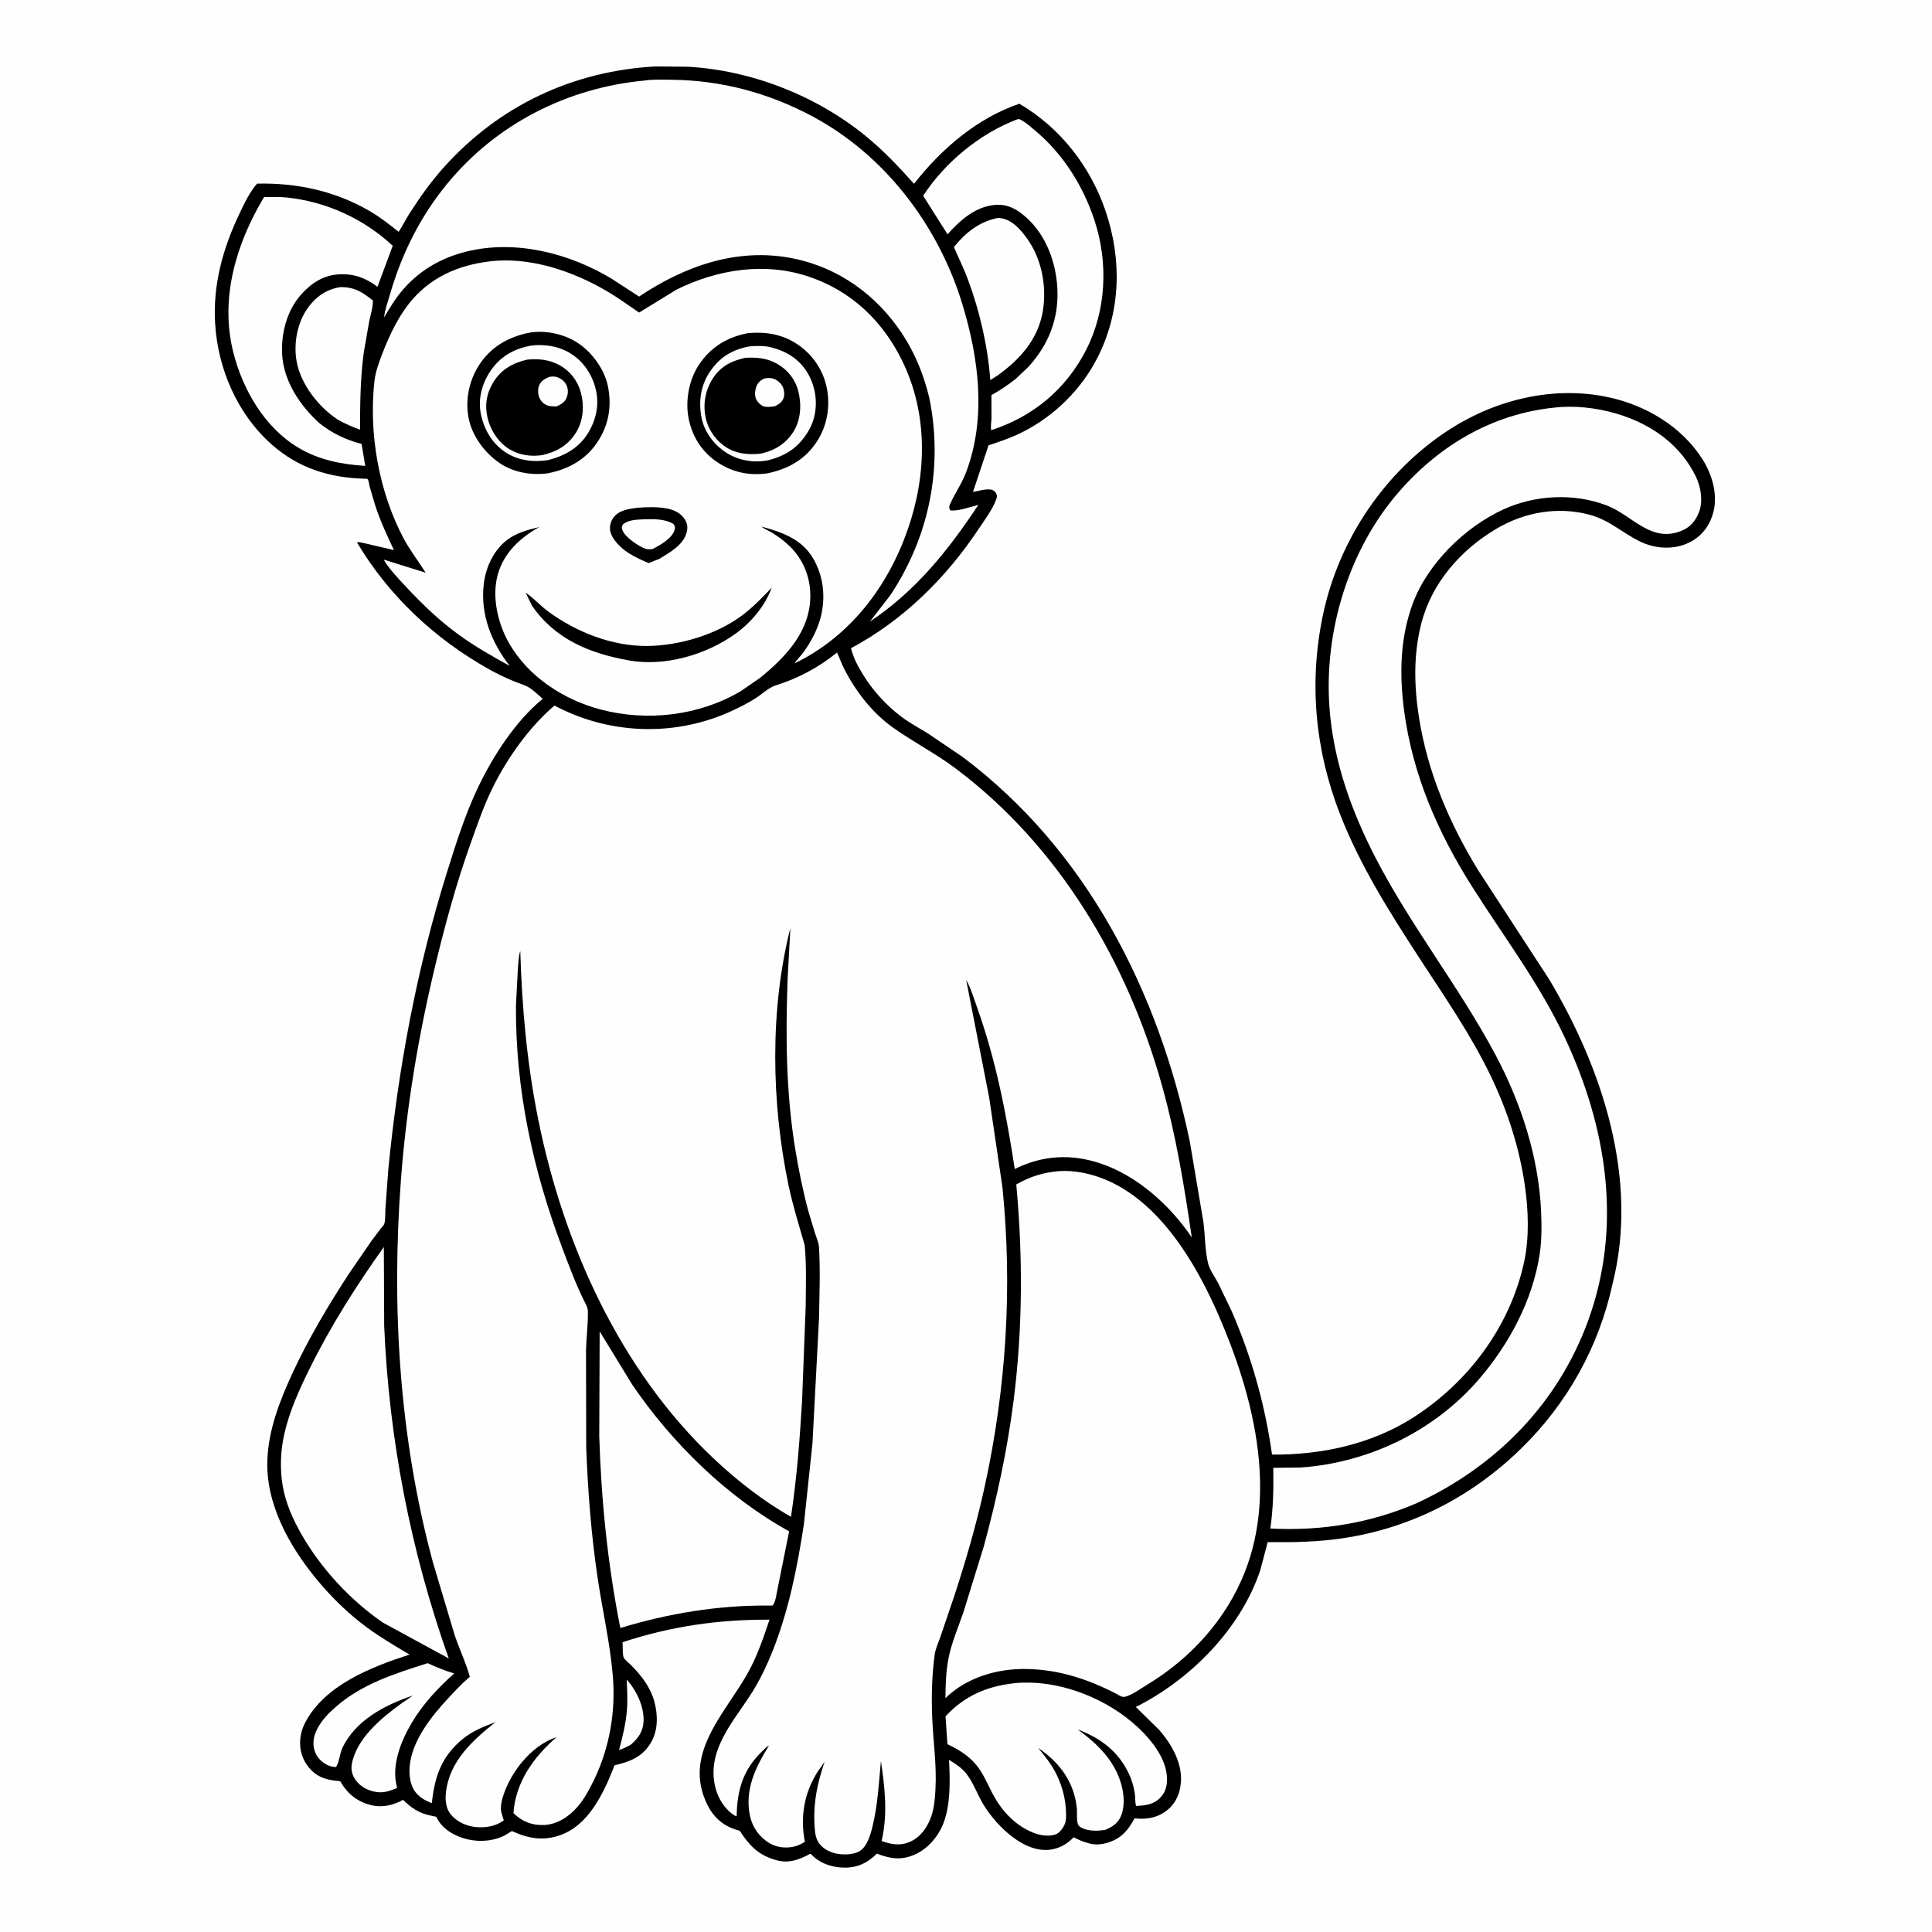 <svg version="1.1" xmlns="http://www.w3.org/2000/svg" style="display: block;" viewBox="0 0 2048 2048" width="1024" height="1024">
<path transform="translate(0,0)" fill="rgb(254,254,254)" d="M -0 -0 L 2048 0 L 2048 2048 L -0 2048 L -0 -0 z"/>
<path transform="translate(0,0)" fill="rgb(0,0,0)" d="M 694.683 70.435 L 728.925 70.728 C 796.253 74.427 864.926 101.26 917.22 143.804 C 936.102 159.167 952.728 176.737 968.926 194.837 C 997.701 157.894 1035.76 125.246 1080.56 109.956 C 1123.99 135.383 1156.05 176.557 1172.1 224.148 C 1189.3 275.17 1188.19 329.787 1163.79 378.336 C 1146.66 412.434 1118.25 440.538 1084.34 457.807 C 1072.57 463.8 1060.38 467.948 1047.88 472.069 L 1031.4 521.511 C 1037.06 520.396 1044.75 518.106 1050.5 518.958 C 1052.95 519.322 1055.23 521.216 1056.18 523.5 C 1057.04 525.541 1056.97 526.355 1056.31 528.421 C 1052.92 538.947 1044.04 550.728 1037.87 560.031 C 1003.21 612.318 957.683 657.461 902.08 687.122 C 904.655 697.627 909.512 706.454 915.162 715.607 C 925.577 732.481 939.639 747.774 955.469 759.736 C 964.228 766.354 974.151 771.653 983.5 777.398 L 1020.18 802.232 C 1152.21 901.163 1227.94 1051.04 1261.22 1209.97 L 1275.72 1295.73 C 1277.52 1309.62 1277.3 1325.87 1280.66 1339.36 C 1282.4 1346.35 1287.98 1353.85 1291.36 1360.23 L 1305.68 1389.97 C 1326.91 1439.03 1340.97 1489.02 1348.41 1541.92 C 1400.23 1542.45 1453.51 1530.99 1497.61 1502.93 C 1556.34 1465.57 1600.71 1406.31 1615.61 1337.83 C 1621.26 1311.82 1620.15 1282.39 1616.35 1256.24 C 1610.6 1216.58 1597.98 1177.64 1580.69 1141.5 C 1559.71 1097.62 1531.82 1057.38 1505.36 1016.73 C 1473.36 967.578 1441.64 917.527 1420.32 862.614 C 1393.75 794.166 1387.28 722.452 1402.64 650.679 C 1419.63 571.358 1468.57 498.968 1536.84 455.05 C 1586.07 423.384 1647.39 408.617 1705.13 421.109 C 1744.77 429.682 1782.58 452.081 1804.66 486.778 C 1814.85 502.8 1821.02 523.601 1816.33 542.496 C 1813.04 555.78 1805.49 566.671 1793.49 573.577 C 1776.47 583.377 1755 582.289 1737.81 573.698 C 1719.26 564.425 1705.7 551.158 1685 545.64 C 1651.16 536.616 1615.92 542.884 1586 560.636 C 1548.26 583.027 1517.42 618.227 1506.54 661.312 C 1498.21 694.275 1498.98 727.18 1504.19 760.562 C 1513.23 818.497 1536.56 873.095 1567.12 922.809 L 1642.37 1038.45 C 1698.83 1133.25 1737.36 1250.43 1709.38 1360.85 C 1694.97 1427.57 1661.39 1487.78 1612.54 1535.47 C 1560.19 1586.57 1496.01 1619.73 1423.5 1630.6 C 1396.89 1634.58 1370.65 1635.06 1343.81 1634.71 L 1336 1664.29 C 1315.3 1726.55 1262.03 1780.39 1204.03 1809.48 L 1228.92 1833.93 C 1241.8 1848.72 1253.37 1868.78 1251.81 1889.13 C 1250.94 1900.55 1246.92 1910.87 1237.87 1918.35 C 1227.91 1926.58 1216.64 1928.89 1203.97 1927.64 C 1203.53 1927.6 1203.06 1927.35 1202.63 1927.5 C 1202.36 1927.6 1202.36 1928.02 1202.23 1928.27 C 1198.04 1936.08 1192.62 1943.81 1184.92 1948.54 C 1176.77 1953.55 1165.23 1956.79 1155.68 1954.36 L 1154.5 1954.03 C 1148.52 1952.49 1143.65 1950.47 1138.18 1947.58 C 1131.81 1953.93 1125.3 1958.23 1116.45 1960.18 C 1087.34 1966.63 1056.88 1936.11 1043.07 1913.91 C 1036.4 1903.19 1032.31 1890.65 1024.7 1880.61 C 1019.67 1873.96 1012.94 1869.85 1006.02 1865.47 C 1007.05 1886.69 1007.86 1911.37 1000.51 1931.59 C 995.28 1945.96 984.02 1959.55 969.859 1965.84 C 955.423 1972.25 943.883 1970.45 929.524 1964.91 C 919.831 1974.61 909.481 1979.77 895.5 1979.77 C 882.306 1979.77 869.388 1975.46 860.061 1965.89 C 858.557 1964.34 858.024 1965.59 856.159 1966.53 C 844.858 1972.23 834.783 1975.41 822.076 1971.61 L 820.5 1971.11 C 803.02 1965.78 793.763 1955.46 784.095 1940.64 L 780.22 1939.55 C 766.475 1935.24 756.439 1926.35 750.014 1913.5 C 723.27 1860.03 767.447 1817.79 792.033 1774.67 C 802.384 1756.52 809.067 1736.69 815.696 1716.95 C 761.978 1716.59 710.925 1723.97 659.961 1740.81 C 660.234 1744.53 659.741 1754.11 661.153 1757.09 C 662.277 1759.46 667.019 1763.17 668.958 1765.13 C 680.028 1776.32 689.508 1788.53 693.701 1804 C 697.544 1818.17 697.629 1834.65 689.862 1847.54 C 680.73 1862.69 667.7 1867.41 651.498 1871.3 L 644.592 1888.04 C 634.19 1910.95 619.51 1935.96 594.734 1945.04 C 576.159 1951.85 560.25 1949.02 542.654 1940.99 L 535.213 1945.5 C 521.6 1952.51 504.696 1953 490.283 1948.26 C 478.879 1944.52 468.426 1937.84 462.925 1926.77 L 462.503 1925.89 L 456.319 1924.54 C 443.677 1921.88 436.468 1916.71 427.189 1907.9 C 416.934 1913.67 405.37 1916.41 393.699 1913.59 C 379.419 1910.14 369.185 1902.26 361.644 1889.86 C 361.354 1889.38 361.256 1888.71 360.782 1888.42 C 359.864 1887.86 355.028 1887.63 353.684 1887.41 C 348.874 1886.65 344.042 1885.55 339.625 1883.44 C 330.378 1879.02 322.978 1869.71 319.951 1860 C 316.453 1848.78 318.02 1836.72 323.34 1826.35 C 343.83 1786.4 393.951 1766.85 434.134 1753.93 C 418.76 1744.71 403.223 1735.71 388.785 1725.05 C 368.814 1710.29 351.045 1692.87 335.304 1673.72 C 306.493 1638.66 281.468 1593.96 283.428 1547.2 C 284.775 1515.08 296.595 1484.7 309.937 1455.84 C 326.838 1419.28 347.582 1384.47 369.518 1350.72 L 393.823 1315.32 L 403.575 1302.38 C 404.549 1301.12 406.612 1299.15 407.179 1297.75 C 408.727 1293.93 408.279 1285.64 408.552 1281.34 L 411.586 1240.01 C 422.169 1132.08 441.615 1027.57 474.017 924 C 483.338 894.206 493.357 862.553 506.844 834.438 C 522.886 800.996 546.398 764.503 575.298 740.779 C 570.781 736.943 566.174 732.182 561.177 729.045 C 556.178 725.906 549.469 724.162 544 721.87 C 534.998 718.098 525.997 713.748 517.5 708.968 C 460.675 677.003 411.668 631.111 378.382 574.896 C 380.868 574.207 385.202 575.663 387.768 576.162 L 417.569 583.131 C 410.328 567.624 403.125 552.308 397.81 536 L 391.932 516.095 C 391.486 514.384 390.871 509.579 389.939 508.268 C 389.099 507.087 387.665 507.485 386.436 507.453 C 349.208 506.464 316.572 496.343 288.233 471.37 C 251.678 439.157 230.902 390.985 228.031 342.818 C 225.559 301.348 236.387 263.05 254.083 225.938 C 259.169 215.273 264.658 203.578 272.524 194.666 C 314.638 193.65 355.605 202.498 392.188 223.914 C 402.971 230.227 412.875 237.96 422.592 245.78 C 426.626 239.716 429.811 233.024 433.742 226.847 C 444.895 209.321 456.613 192.831 470.517 177.327 C 529.085 112.023 607.152 75.27 694.683 70.435 z"/>
<path transform="translate(0,0)" fill="rgb(254,254,254)" d="M 664.359 1780.47 C 674.723 1791.77 683.28 1809.94 682.154 1825.5 C 681.404 1835.86 676.419 1842.65 668.913 1849.24 C 664.736 1851.76 660.867 1853.54 656.226 1855.04 C 660.009 1841.24 663.439 1826.8 664.583 1812.5 C 665.432 1801.89 664.773 1791.09 664.359 1780.47 z"/>
<path transform="translate(0,0)" fill="rgb(254,254,254)" d="M 360.759 304.326 C 375.746 304.253 383.849 309.436 395.238 318.498 C 395.533 325.263 392.821 333.557 391.443 340.256 L 385.691 373.231 C 381.911 400.529 381.719 428.025 381.647 455.523 C 373.346 452.455 365.991 449.268 358.232 444.939 L 357.12 444.2 C 337.237 430.81 318.541 406.873 314.364 382.717 C 311.041 363.495 315.258 341.249 326.998 325.449 C 335.598 313.876 346.397 306.658 360.759 304.326 z"/>
<path transform="translate(0,0)" fill="rgb(254,254,254)" d="M 453.32 1763.04 C 462.663 1767.21 471.636 1771.13 481.504 1773.92 C 464.624 1788.8 448.284 1806.43 436.722 1825.83 C 425.169 1845.23 414.63 1871.09 420.651 1893.96 L 421.018 1895.28 C 413.94 1898.17 407.807 1900.65 399.93 1899.71 C 390.931 1898.63 382.254 1894.33 376.889 1886.83 C 373.262 1881.77 371.861 1875.91 372.997 1869.74 C 377.907 1843.07 404.243 1821.11 424.851 1806.21 L 437.638 1797.38 C 408.151 1807.17 376.585 1823.68 362.795 1853.19 C 360.233 1858.67 359.409 1869.29 356 1873.17 C 353.349 1872.92 350.766 1872.64 348.3 1871.57 C 341.477 1868.6 335.996 1863.32 333.642 1856.21 C 330.962 1848.13 332.384 1840.32 336.216 1832.85 C 340.995 1823.53 348.27 1816.12 356.069 1809.27 C 383.708 1785 418.896 1773.98 453.32 1763.04 z"/>
<path transform="translate(0,0)" fill="rgb(254,254,254)" d="M 1057.28 231.142 C 1058.73 231.066 1058.8 231.011 1060.5 231.224 C 1072.9 232.777 1081.86 243.357 1088.75 252.895 C 1104.38 274.564 1109.82 304.001 1105.38 330.121 C 1100.34 359.795 1081.03 381.192 1057.27 398.147 L 1049.79 402.866 C 1046.96 366.421 1038.6 329.911 1025.82 295.686 C 1021.49 284.114 1016.03 273.214 1011.2 261.878 C 1023.32 246.733 1037.94 235.092 1057.28 231.142 z"/>
<path transform="translate(0,0)" fill="rgb(254,254,254)" d="M 279.909 208.904 C 287.899 208.89 296.187 208.523 304.13 209.365 C 345.878 213.79 385.659 231.933 416.283 260.543 L 400.162 304.038 C 387.848 294.669 375.465 290.071 359.877 290.795 C 343.044 291.577 330.336 299.823 319.352 312.041 C 304.123 328.981 297.814 353.512 299.093 375.85 C 300.73 404.458 318.365 430.481 339.069 449.006 C 352.275 459.46 367.025 466.415 383.307 470.578 L 387.163 493.859 C 361.644 492.156 338.237 487.724 316.006 474.414 C 280.248 453.006 257.06 412.646 247.21 373.092 C 232.951 315.832 250.422 258.143 279.909 208.904 z"/>
<path transform="translate(0,0)" fill="rgb(254,254,254)" d="M 1078.33 126.5 C 1080.42 126.166 1080.63 126.2 1082.5 127.211 C 1087.88 130.119 1093.51 135.225 1098.2 139.191 C 1127.31 163.796 1148.31 197.446 1160.16 233.43 C 1174.92 278.206 1172.91 328.943 1151.18 371.219 C 1129.81 412.784 1094.95 441.675 1050.67 456.018 C 1050.01 451.997 1050.91 447.304 1051.02 443.206 L 1050.95 418.803 C 1060.16 413.744 1068.77 407.942 1076.98 401.411 L 1090.5 388.522 C 1111.71 365.035 1122.5 337.544 1120.85 305.764 C 1119.41 278.035 1108.9 249.211 1087.78 230.418 C 1078.23 221.92 1068.36 216.183 1055.16 217.177 C 1034.32 218.745 1017.54 233.49 1004.45 248.396 L 978.573 207.516 C 1001.75 171.995 1038.71 141.569 1078.33 126.5 z"/>
<path transform="translate(0,0)" fill="rgb(254,254,254)" d="M 1074.6 1784.38 L 1076.5 1784.13 C 1119.46 1780.22 1166.93 1797.87 1199.63 1825.24 C 1215.95 1838.91 1235.31 1860.48 1236.93 1882.77 C 1237.52 1890.89 1236.34 1898.57 1230.66 1904.83 C 1223.25 1912.99 1214.57 1913.86 1204.28 1914.38 C 1203.13 1910.29 1203.53 1905.7 1202.97 1901.46 C 1202.03 1894.38 1199.84 1887.17 1196.86 1880.69 C 1185.76 1856.58 1166.59 1842.43 1142.38 1833.28 C 1159.66 1845.78 1175.07 1859.93 1184.22 1879.54 C 1190.32 1892.6 1193.88 1910.71 1188.52 1924.47 C 1185.37 1932.55 1179.55 1936.24 1172.04 1939.59 L 1171.08 1939.76 L 1169.47 1940.01 C 1162.04 1941.18 1150.24 1941.04 1144.05 1935.8 C 1140.42 1932.72 1142.14 1921.3 1141.44 1916.17 L 1141.2 1914.5 L 1140.47 1909.68 C 1135.81 1885.06 1120.94 1866.68 1100.54 1852.96 C 1107.88 1861.94 1114.99 1870.67 1120.05 1881.18 C 1126.16 1893.88 1129.73 1907.39 1130.02 1921.5 C 1130.1 1925.34 1130.32 1929.36 1128.94 1933 C 1127.34 1937.21 1123.51 1942.8 1119.14 1944.46 C 1111.61 1947.33 1101.73 1945.44 1094.48 1942.4 C 1074.45 1934.01 1060.43 1917.91 1050.86 1898.8 C 1045.91 1888.92 1041.64 1878.98 1034.49 1870.44 C 1026.04 1860.34 1016.01 1854.63 1004.32 1848.9 L 1002.29 1819.38 C 1022.07 1797.96 1045.87 1787.5 1074.6 1784.38 z"/>
<path transform="translate(0,0)" fill="rgb(254,254,254)" d="M 635.671 1411.3 L 669.985 1467.47 C 712.027 1529.38 770.732 1587.03 836.511 1623.26 L 824.328 1683.89 C 823.119 1689.16 822.351 1698.01 819 1701.98 L 814.25 1701.97 C 761.305 1701.51 708.09 1710.35 657.569 1725.76 C 644.267 1658.77 637.329 1590.75 635.239 1522.47 L 635.671 1411.3 z"/>
<path transform="translate(0,0)" fill="rgb(254,254,254)" d="M 406.878 1321.88 L 407.243 1405.34 C 412.352 1525.99 435.315 1644.26 475.704 1758.02 L 406.086 1720.16 L 404.872 1719.33 C 370.881 1695.68 340.455 1662.77 319.846 1626.9 C 310.683 1610.96 302.856 1593.56 299.718 1575.31 C 296.576 1557.04 297.312 1537.98 301.41 1519.92 C 306.927 1495.61 317.25 1473.04 328.23 1450.8 C 350.491 1405.73 377.708 1362.78 406.878 1321.88 z"/>
<path transform="translate(0,0)" fill="rgb(254,254,254)" d="M 683.017 85.41 C 691.952 83.965 702.592 84.481 711.668 84.555 C 764.354 84.989 814.54 98.433 860.993 123.224 C 938.25 164.456 994.797 239.289 1020.12 322.383 C 1037.69 380.06 1045.76 443.143 1024.07 500.691 C 1019.48 512.867 1012.23 522.897 1007.05 534.5 C 1005.94 536.99 1006.11 538.413 1007.04 540.863 C 1014.5 542.503 1029.32 537.08 1037.09 535.212 C 1005.14 583.504 970.854 626.367 922.134 658.921 L 943.803 630.937 C 985.113 568.786 999.922 495.198 985.212 422.212 C 979.308 397.726 970.364 375.134 956.488 354.031 C 929.426 312.876 889.031 283.564 840.325 273.855 C 781.517 262.132 725.956 281.983 677.441 314.357 L 648.995 295.855 C 603.959 268.47 546.775 253.801 494.715 266.611 C 466.458 273.564 442.649 287.712 424.277 310.482 C 417.738 318.586 412.489 327.585 407.136 336.489 C 407.923 328.421 411.212 319.658 413.469 311.85 C 425.942 268.688 445.617 229.335 474.246 194.531 C 526.344 131.196 601.694 93.016 683.017 85.41 z"/>
<path transform="translate(0,0)" fill="rgb(254,254,254)" d="M 1655.46 431.412 C 1676.65 430.074 1700.62 433.865 1720.66 440.737 C 1753.89 452.127 1782.18 473.201 1797.71 505.279 C 1802.87 515.947 1805.36 530.683 1801.31 542.013 C 1798.19 550.717 1792.85 557.969 1784.23 561.881 C 1750.72 577.087 1730.77 546.276 1703.01 535.712 C 1668.22 522.472 1627.19 524.582 1593.5 540.073 C 1552.67 558.846 1512.88 597.81 1497.31 640.542 C 1483.98 677.109 1483.38 715.533 1488.46 753.691 C 1497.41 820.991 1524.01 882.101 1559.99 939.082 C 1593.74 992.54 1631.56 1041.99 1658.61 1099.58 C 1703.21 1194.55 1720.14 1299.47 1683.44 1400.09 C 1651.51 1487.61 1586.38 1553.93 1502.71 1593 C 1453.15 1614.6 1400.47 1623.15 1346.59 1620.29 C 1349.77 1598.67 1350.08 1577.77 1349.74 1555.97 L 1379 1555.62 C 1450.96 1550.46 1520.09 1517.18 1567.41 1462.44 C 1599.48 1425.33 1624.6 1378.64 1632.07 1329.74 C 1634.42 1314.33 1634.29 1298.72 1633.57 1283.19 C 1630.91 1225.84 1612.04 1168.25 1585.09 1117.79 C 1546.76 1046.05 1495.64 981.765 1458.27 909.545 C 1432.23 859.227 1413.12 805.649 1409.2 748.769 C 1403.66 668.48 1429.93 582.083 1483.08 521.168 C 1527.98 469.714 1586.83 436.206 1655.46 431.412 z"/>
<path transform="translate(0,0)" fill="rgb(254,254,254)" d="M 1122.73 1241.42 C 1138.38 1240.44 1154.64 1243.72 1169.18 1249.39 C 1228.34 1272.46 1267.29 1338.12 1291.49 1393.62 C 1327.86 1477.04 1354.28 1578.43 1319.48 1666.65 C 1299.88 1716.33 1262.34 1757.78 1216.89 1785.32 C 1210.09 1789.44 1200.75 1796.28 1193.2 1798.5 C 1189.33 1799.64 1186.68 1797.26 1183.36 1795.51 C 1153.03 1779.81 1121.97 1769.67 1087.59 1769.19 C 1056.79 1768.75 1024.54 1778.23 1002.2 1800.1 C 1002.29 1785.95 1002.78 1771.16 1005.58 1757.26 C 1008.89 1740.87 1015.82 1724.9 1021.25 1709.09 L 1042.9 1639.15 C 1056.72 1588.26 1067.89 1536.73 1074.5 1484.37 C 1084.13 1408.16 1084.35 1332 1077.31 1255.56 C 1092.15 1247.11 1105.68 1242.87 1122.73 1241.42 z"/>
<path transform="translate(0,0)" fill="rgb(254,254,254)" d="M 526.009 276.406 C 566.097 273.645 607.77 288.054 642 307.87 C 654.276 314.976 665.768 323.321 677.445 331.352 L 717.089 307.024 C 760.642 285.399 811.128 277.514 857.891 293.43 C 902.704 308.683 935.835 340.441 956.427 382.596 C 983.914 438.868 982.513 503.069 962.278 561.234 C 941.138 622 900.898 674.936 842.174 703.224 C 845.189 698.787 849.117 695.085 852.238 690.708 C 859.674 680.28 866.184 668.078 869.592 655.695 C 875.493 634.252 873.281 611.299 862.009 592 C 849.982 571.409 828.816 563.957 807.023 558.205 C 810.072 560.676 814.108 562.173 817.5 564.205 C 826.601 569.656 835.736 576.644 842.5 584.866 C 855.405 600.554 860.714 620.24 858.492 640.343 C 854.807 673.673 830.311 698.581 805.542 718.649 L 785.114 732.745 C 740.896 758.746 686.397 765.105 636.993 752.189 C 597.738 741.927 560.047 717.505 539.614 681.803 C 527.661 660.917 521.064 632.375 527.74 608.785 C 534.232 585.851 551.523 569.816 571.823 558.613 C 559.767 561.605 547.439 564.733 537.398 572.463 C 523.204 583.39 514.952 601.352 512.832 618.823 C 508.942 650.881 520.825 680.931 540.323 705.899 C 521.625 695.576 503.28 685.223 485.992 672.605 C 465.664 657.769 448.137 640.987 430.966 622.63 C 422.999 614.112 412.548 603.251 406.666 593.183 L 451.266 607.104 C 443.629 594.983 434.795 583.73 428.025 571.05 C 401.706 521.752 390.686 459.474 396.932 404 C 398.091 393.706 401.754 384.072 405.458 374.454 C 413.146 354.494 423.013 333.791 437.131 317.5 C 460.028 291.077 491.777 279.118 526.009 276.406 z"/>
<path transform="translate(0,0)" fill="rgb(0,0,0)" d="M 674.678 538.337 C 685.165 537.495 696.635 537.039 707 539.026 C 714.625 540.488 721.784 543.883 726.01 550.704 C 728.792 555.196 729.163 559.26 727.894 564.302 C 724.52 577.708 710.083 585.519 699.139 592.279 L 687.559 596.912 C 680.169 593.746 672.793 590.4 666.008 586.051 C 658.315 581.12 648.419 571.746 646.8 562.475 C 645.953 557.629 647.508 552.393 650.412 548.5 C 656.055 540.937 666 539.583 674.678 538.337 z"/>
<path transform="translate(0,0)" fill="rgb(254,254,254)" d="M 683.928 550.45 C 693.778 550.137 705.025 550.183 713.718 555.295 C 715.479 557.977 715.965 558.229 715.152 561.5 C 712.926 570.453 699.347 578.256 691.612 582.04 C 687.353 582.606 684.774 582.288 680.965 580.325 C 674.099 576.785 661.6 568.704 659.461 560.954 C 658.753 558.393 659.319 557.953 660.5 555.712 C 667.26 550.532 675.779 550.891 683.928 550.45 z"/>
<path transform="translate(0,0)" fill="rgb(0,0,0)" d="M 818.067 622.934 C 810.889 642.522 796.284 659.835 779.5 671.892 C 748.599 694.091 704.736 706.88 666.781 700.095 C 625.295 692.678 588.533 677.803 563.945 642.072 L 557.186 628.263 C 565.483 633.749 572.757 642.064 580.988 648.127 C 610.614 669.951 648.844 685.117 686.083 684.755 C 720.013 684.425 758.657 672.984 786.143 652.732 C 798.038 643.967 807.887 633.564 818.067 622.934 z"/>
<path transform="translate(0,0)" fill="rgb(0,0,0)" d="M 792.54 353.204 C 810.641 351.458 827.939 353.964 843.526 363.828 C 860.389 374.5 872.119 391.019 876.292 410.5 C 880.458 429.947 876.96 451.195 866.053 467.894 C 853.451 487.189 835.762 496.964 813.695 501.743 C 794.853 504.358 777.625 501.067 761.5 490.693 C 744.482 479.746 733.904 463.321 729.974 443.619 C 726.209 424.741 730.367 402.291 741.188 386.251 C 753.643 367.789 770.902 357.389 792.54 353.204 z"/>
<path transform="translate(0,0)" fill="rgb(254,254,254)" d="M 794.129 367.247 C 801.88 366.511 810.707 366.291 818.242 368.401 L 820 368.922 C 825.67 370.542 830.843 372.573 835.944 375.536 C 849.757 383.558 858.732 396.081 862.783 411.523 C 866.628 426.18 865.079 442.903 857.435 456.063 C 847.34 473.442 834.27 482.694 814.849 487.738 L 813.939 487.936 C 798.925 490.96 782.35 488.067 769.521 479.621 C 756.774 471.23 746.754 458.122 743.714 443 C 740.265 425.846 742.639 408.667 752.555 394.017 C 763.015 378.564 775.961 370.723 794.129 367.247 z"/>
<path transform="translate(0,0)" fill="rgb(0,0,0)" d="M 790.11 379.259 C 802.617 378.701 813.213 379.513 824.269 385.932 C 835.068 392.202 843.047 402.193 846.184 414.379 C 849.842 428.59 849.025 445.181 840.952 457.832 C 832.849 470.529 820.959 477.632 806.52 480.871 C 795.33 482.04 783.275 481.477 773.15 476.092 C 761.276 469.778 752.306 458.48 748.741 445.541 C 744.709 430.909 747.028 415.088 754.996 402.168 C 763.409 388.529 774.807 382.692 790.11 379.259 z"/>
<path transform="translate(0,0)" fill="rgb(254,254,254)" d="M 809.332 401.5 C 812.355 400.735 814.898 400.486 818.012 400.991 C 822.663 401.744 826.889 405.163 829.273 409.155 C 831.211 412.399 831.947 418.052 830.719 421.676 C 829.058 426.578 825.794 428.287 821.438 430.649 C 818.074 431.181 812.784 431.758 809.534 430.791 C 806.819 429.984 803.553 426.695 802.146 424.283 C 799.703 420.096 800.123 415.16 801.449 410.67 C 802.742 406.295 805.525 403.749 809.332 401.5 z"/>
<path transform="translate(0,0)" fill="rgb(0,0,0)" d="M 563.484 352.256 C 579.881 350.172 598.636 354.414 612.454 363.515 C 628.015 373.763 641.119 391.923 644.615 410.37 C 648.679 431.815 644.976 451.63 632.586 469.696 C 620.041 487.989 601.23 497.872 579.885 501.858 C 562.737 503.904 544.231 500.793 529.771 490.958 C 513.626 479.977 499.989 461.689 496.567 442.179 C 492.991 421.786 497.854 401.156 509.735 384.205 C 522.503 365.99 541.912 355.911 563.484 352.256 z"/>
<path transform="translate(0,0)" fill="rgb(254,254,254)" d="M 563.698 366.248 C 577.727 364.842 591.747 366.811 604 374.163 C 617.893 382.499 627.412 396.291 631.353 411.933 C 635.506 428.419 632.162 444.548 623.456 458.916 C 613.832 474.801 598.417 483.334 580.865 487.741 C 565.219 490.181 548.909 488.187 535.502 479.22 C 521.005 469.524 512.403 454.023 509.433 437.073 C 506.687 421.404 511.545 405.248 520.517 392.378 C 531.128 377.155 545.739 369.361 563.698 366.248 z"/>
<path transform="translate(0,0)" fill="rgb(0,0,0)" d="M 559.149 381.163 C 571.078 380.101 582.28 381.226 593 387.018 C 604.081 393.005 612.159 403.35 615.566 415.471 C 619.555 429.668 618.542 445.62 610.699 458.332 C 602.231 472.056 590.41 478.674 575.09 482.393 C 562.952 484.239 550.821 482.629 540.175 476.278 C 528.595 469.37 520.072 456.35 516.913 443.358 C 513.625 429.833 515.637 417.052 522.913 405.214 C 531.34 391.503 543.718 384.617 559.149 381.163 z"/>
<path transform="translate(0,0)" fill="rgb(254,254,254)" d="M 582.296 399.5 C 584.548 399.118 587.066 398.889 589.297 399.451 C 593.945 400.624 598.096 403.603 600.276 407.91 C 602.371 412.049 602.411 416.747 600.84 421.078 C 598.952 426.284 594.86 428.584 590.096 430.795 L 588.399 430.775 C 585.603 430.755 582.953 430.785 580.293 429.787 C 576.079 428.205 573.408 425.362 571.645 421.242 C 570.048 417.512 569.988 411.857 571.685 408.175 C 573.793 403.599 577.865 401.341 582.296 399.5 z"/>
<path transform="translate(0,0)" fill="rgb(254,254,254)" d="M 887.286 691.691 C 890.104 697.721 892.223 703.98 895.304 709.904 C 907.471 733.3 924.463 755.322 945.991 770.813 C 967.355 786.186 991.051 798.219 1012.27 814.067 C 1122.66 896.521 1195.41 1020 1231.97 1151.43 C 1246.67 1204.24 1255.47 1257.61 1263.33 1311.75 C 1240.61 1277.89 1205.71 1246.46 1166.7 1233.33 C 1135.39 1222.8 1105.17 1224.58 1075.67 1239.21 C 1066.9 1181.6 1055.78 1124 1036.12 1069 C 1032.53 1058.95 1029.39 1048.02 1024.17 1038.67 L 1048.55 1163.33 L 1062.66 1258.82 C 1073.34 1364.74 1066.64 1471.03 1043.99 1575 C 1035.39 1614.49 1024.18 1653.37 1011.59 1691.75 L 997.176 1734.25 C 995.017 1740.55 991.722 1747.38 990.815 1753.97 C 987.771 1776.05 987.252 1799.01 988.198 1821.29 C 989.262 1846.35 993.018 1871.23 991.64 1896.39 C 991.127 1905.74 990.486 1915.08 987.615 1924.05 C 983.896 1935.68 976.893 1946.48 965.62 1951.92 C 955.106 1957 945.034 1955.4 934.576 1951.53 C 941.13 1922.77 938.142 1895.71 933.792 1866.8 C 931.718 1889.81 930.373 1913.74 924.876 1936.23 C 922.717 1945.06 919.118 1957.78 910.882 1962.5 C 903.794 1966.57 891.15 1966.47 883.502 1964.11 C 876.323 1961.9 869.46 1957.54 866.262 1950.5 C 863.814 1945.11 863.551 1937.91 863.302 1932.02 C 862.337 1909.25 866.811 1889.07 874.092 1867.72 L 867.5 1876.96 C 852.466 1899.78 848.004 1925.76 853.209 1952.45 C 850.094 1954.23 847.015 1955.98 843.543 1956.98 C 834.401 1959.61 824.153 1958.75 815.856 1953.91 C 805.507 1947.87 797.868 1937.54 795.226 1925.81 C 788.902 1897.74 800.739 1873.61 815.157 1850.4 C 812.391 1851.8 810.153 1854.27 807.941 1856.41 C 787.332 1876.33 781.448 1897.48 780.859 1925.44 C 777.341 1924.21 773.162 1920.58 770.615 1917.84 C 763.521 1910.22 759.202 1900.65 757.374 1890.45 C 750.559 1852.45 779.309 1822.86 797.858 1792.99 C 806.101 1779.72 813.162 1764.83 818.93 1750.33 C 836.142 1707.05 845.145 1661.6 852.165 1615.73 L 861.25 1530 L 868.171 1398.23 C 868.6 1373.01 869.698 1347.17 868.15 1322 C 867.862 1317.33 865.588 1312.18 864.128 1307.74 L 857.035 1284.42 C 851.164 1262.53 846.648 1240.32 842.977 1217.96 C 833.177 1158.28 832.698 1098.39 834.895 1038.11 L 837.846 983.712 C 815.923 1070.01 817.625 1169.07 835.774 1255.94 C 840.333 1277.76 846.871 1298.47 852.988 1319.84 C 855.073 1340.96 854.171 1363.16 854.088 1384.43 L 850.214 1485.29 C 847.785 1526.34 844.609 1567.16 838.47 1607.86 C 809.204 1591.38 780.551 1568.83 756.109 1545.74 C 657.013 1452.11 597.106 1318.72 570.512 1186.5 C 558.621 1127.38 553.32 1068.41 551.51 1008.26 L 550.938 1009.94 C 549.674 1015.33 549.467 1021.62 548.943 1027.17 L 546.924 1066.18 C 546.366 1154.63 564.788 1239.95 595.85 1322.44 C 603.201 1341.96 610.873 1362.57 620.293 1381.18 L 621.31 1383.18 C 622.463 1385.54 623.146 1387.61 623.19 1390.23 C 623.413 1403.58 621.552 1417.36 621.202 1430.77 L 621.409 1534.81 C 623.128 1580.69 626.792 1627.49 633.551 1672.94 C 638.714 1707.65 646.762 1741.97 649.651 1777 C 652.724 1814.24 646.253 1852.16 630.047 1886 C 625.187 1896.15 619.463 1906.95 612.044 1915.47 C 603.252 1925.57 590.697 1933.94 577 1934.56 C 563.936 1935.16 553.576 1930.98 544.252 1922.01 C 546.645 1888.83 565.645 1862.66 589.939 1841.49 C 568.253 1848.52 549.94 1868.57 539.781 1888.41 C 535.9 1895.99 530.872 1908.25 530.935 1916.75 C 530.966 1920.96 532.755 1925.59 534.027 1929.58 C 525.811 1935.8 515.567 1937.59 505.449 1936.86 C 495.238 1936.13 484.421 1931.43 477.849 1923.4 C 472.58 1916.97 471.81 1907.91 472.704 1899.95 C 476.404 1866.99 500.8 1845.04 525.158 1825.54 C 512.658 1830.27 500.978 1834.83 490.521 1843.37 C 467.994 1861.77 460.63 1883.46 457.783 1911.43 C 450.983 1908.74 445.709 1906.02 440.898 1900.32 C 434.843 1893.14 433.54 1882.04 434.224 1872.97 C 436.296 1845.5 457.555 1818.97 475.654 1799.66 C 482.47 1792.39 489.289 1784.88 496.918 1778.45 L 498.051 1777.5 C 493.989 1762.73 487.081 1748.29 482.092 1733.74 L 458.887 1656.07 C 423.318 1524.22 414.826 1386.48 425.005 1250.68 C 430.733 1174.26 443.458 1098.06 461.367 1023.6 C 471.965 979.533 483.826 935.972 499.135 893.282 C 506.354 873.151 513.344 852.66 522.962 833.527 C 538.67 802.278 561.126 770.716 587.779 747.901 L 590.978 749.584 C 648.937 779.217 717.924 780.766 777 753.016 C 785.332 749.103 793.77 744.809 801.5 739.802 C 808.381 735.345 814.765 728.911 822.674 726.42 C 846.428 718.937 867.933 707.404 887.286 691.691 z"/>
</svg>